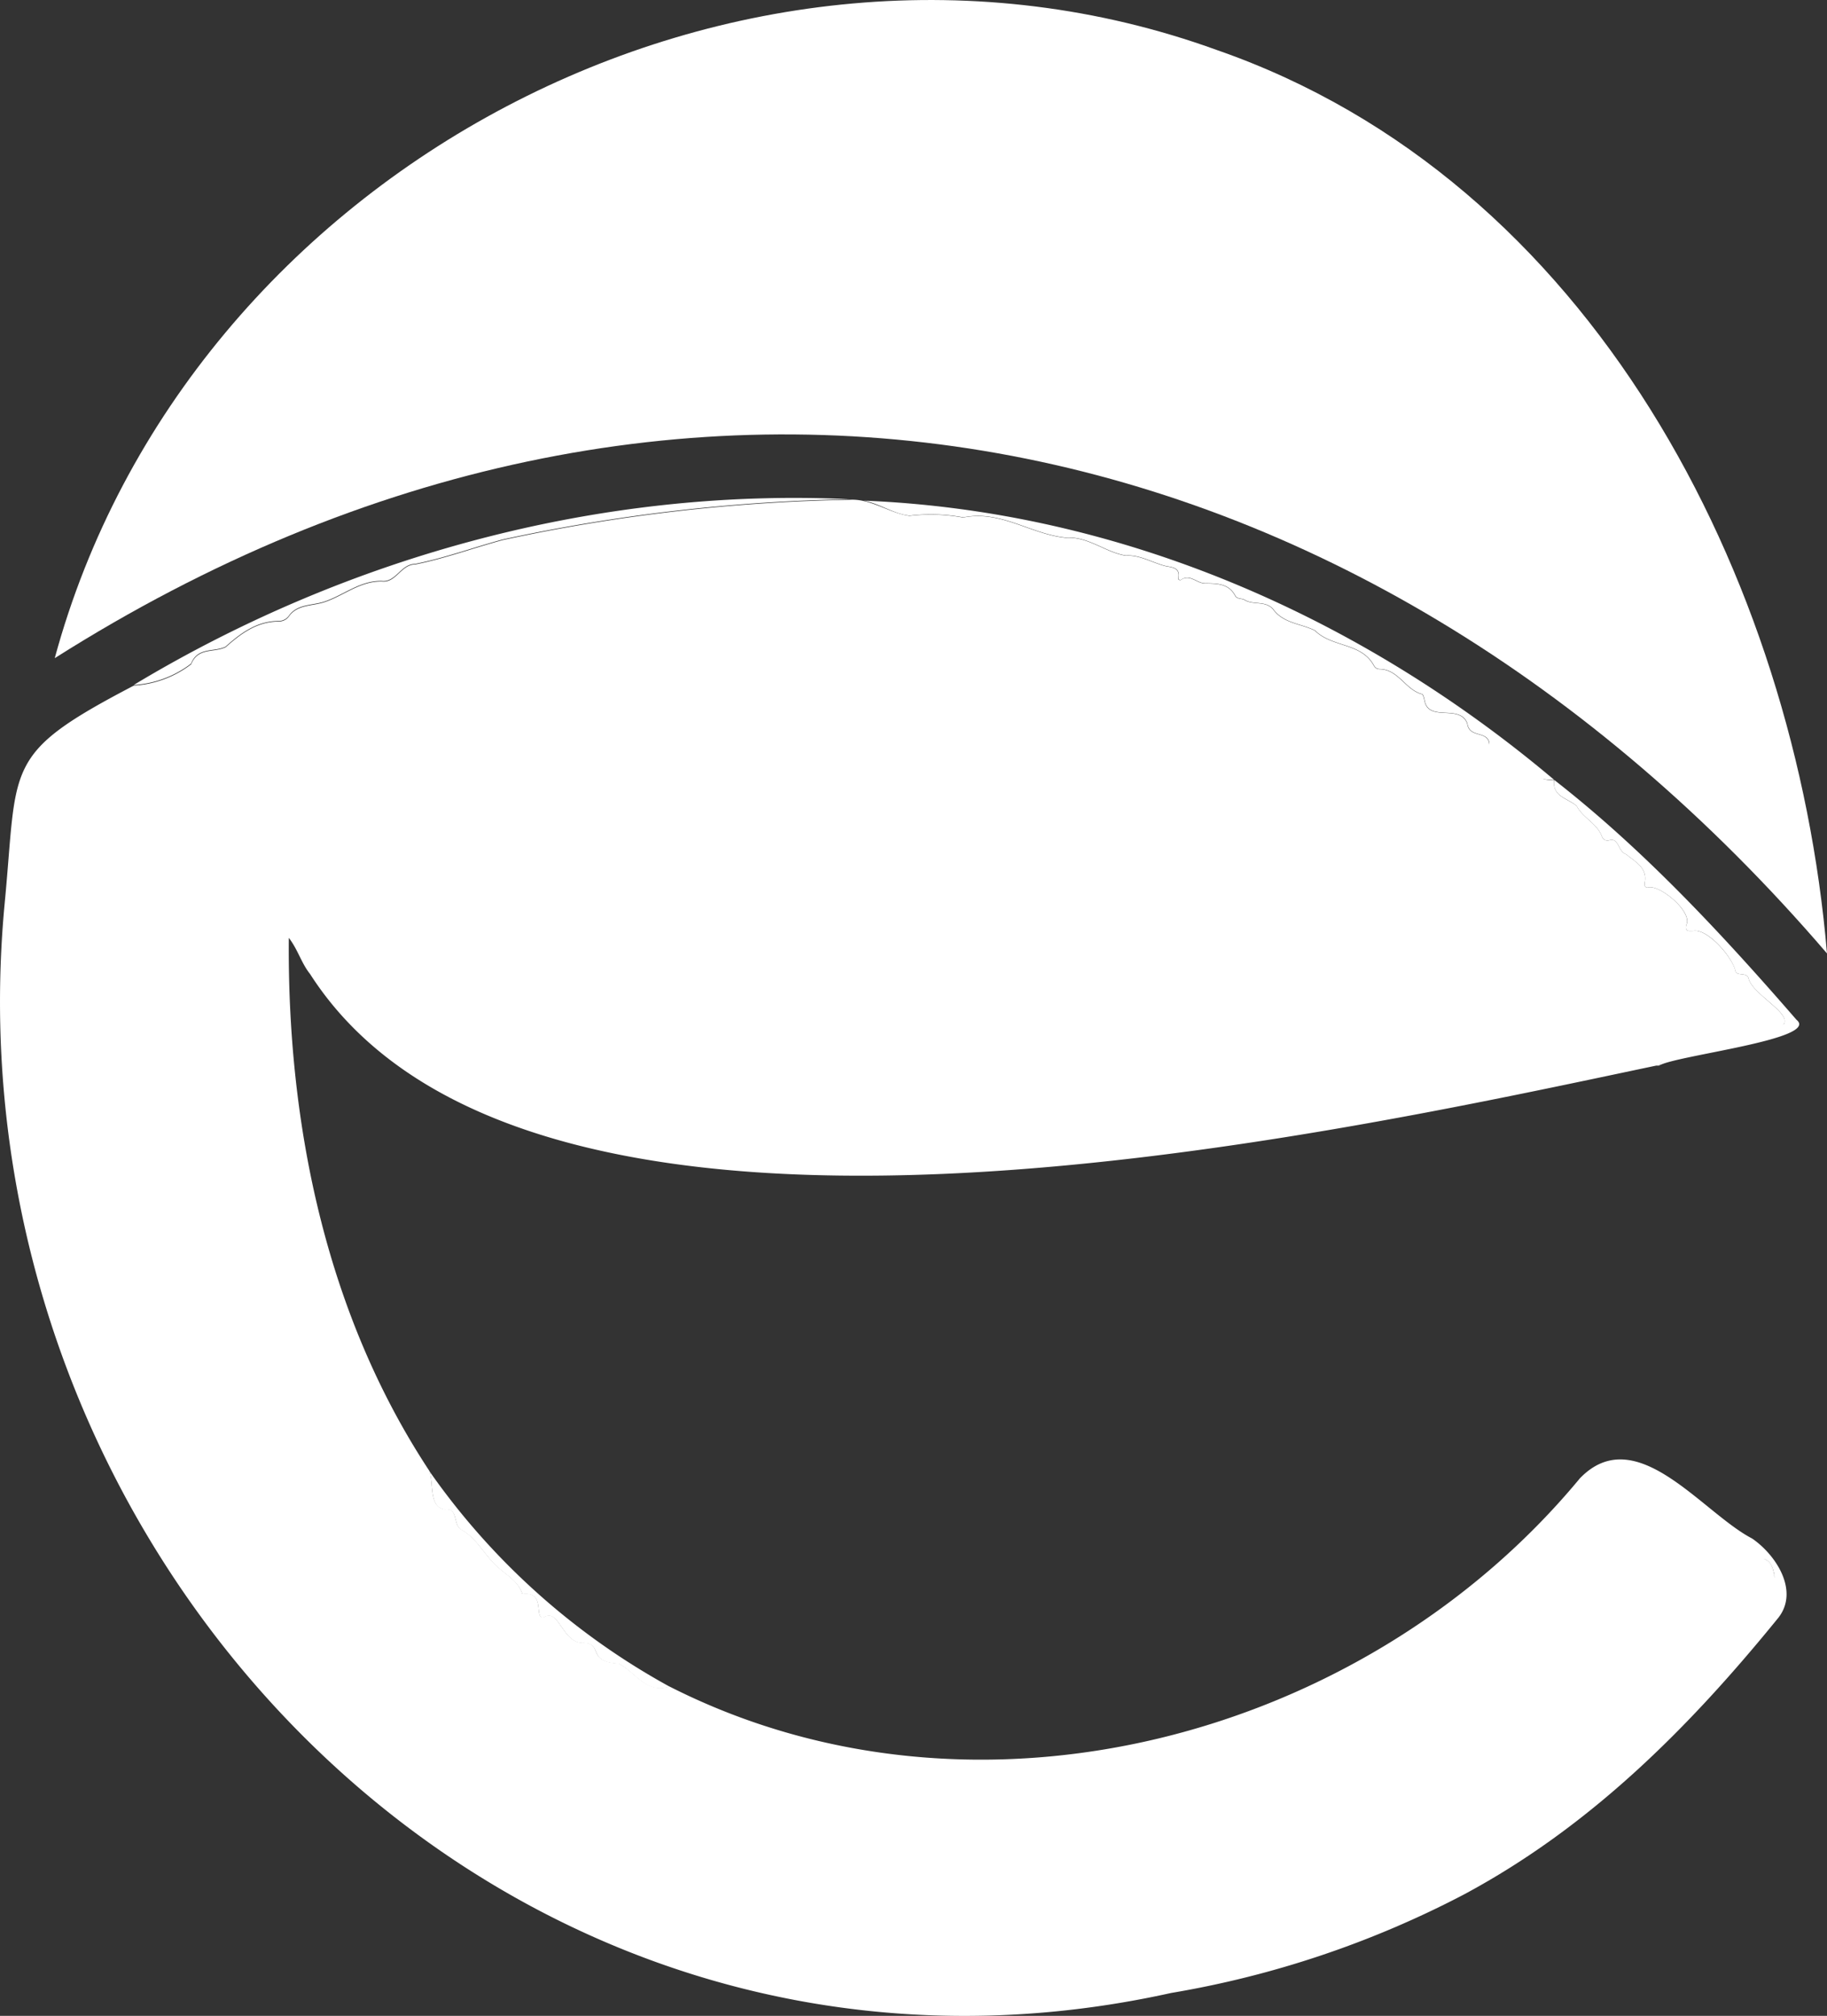 <svg id="Capa_1" data-name="Capa 1" xmlns="http://www.w3.org/2000/svg" viewBox="0 0 257.98 284.48"><rect x="0" y="0" width="257.98" height="284.48" fill="#333333" stroke="none"/><defs><style>.cls-1{fill:#fff;}</style></defs><title>logo2</title><g id="_35pfVa.tif" data-name="35pfVa.tif"><path class="cls-1" d="M104,242.64l-.1,0v0Z" transform="translate(-9.45 -4.62)"/><path class="cls-1" d="M260,227.32c-.2-1.34-.7-2.51-1.57-2.69C259.49,224.77,259.92,226,260,227.32Z" transform="translate(-9.45 -4.62)"/><path class="cls-1" d="M17.18,97.5C35.88,28.62,114-12.72,181.28,11.68,234.15,30.06,262.91,86,267.43,139.17,201.17,62,104.82,42,17.18,97.5Z" transform="translate(-9.45 -4.62)"/><path class="cls-1" d="M260,227.32c-.2-1.34-.7-2.51-1.57-2.69C259.49,224.77,259.92,226,260,227.32Z" transform="translate(-9.45 -4.62)"/><path class="cls-1" d="M228.88,114.65c-3.54.18-5.8-2.41-8.87-3.34-.57-.11-.24-1.44-.26-1.91-.38-1.68-2.84-.64-3.1-2.71-1.09-2.81-5.53-.08-6.05-3.31-.07-.29-.17-.77-.35-.82-2.33-.61-3.32-3.48-5.95-3.53-.76,0-.82-.61-1.15-1-1.88-2.69-5.75-2.17-8-4.44-2-1-4.49-1-5.95-3.06-1.12-1.19-2.79-.51-4-1.27-.41-.25-1.05-.07-1.33-.61-.93-1.75-2.69-1.69-4.24-1.72-1.18,0-2.13-1.37-3.41-.5-.11.08-.43,0-.37-.25.35-1.57-1.15-1.53-1.82-1.7-1.88-.47-3.6-1.6-5.61-1.47-2.93-.49-5.27-2.71-8.43-2.52-5-.49-9.22-3.94-14.52-2.86a25.21,25.21,0,0,0-7.56-.24c-2.14-.18-4.34-1.74-6.5-2.12C167.47,76.72,201.46,91.54,228.88,114.65Z" transform="translate(-9.45 -4.62)"/><path class="cls-1" d="M129.38,75.07a252.05,252.05,0,0,0-48.94,5.68c-4.09,1.1-8.17,2.61-12.38,3.45-2,0-2.71,2.63-4.7,2.4-3.08-.06-5.38,2-8.09,2.91-1.73.59-3.89.29-5.1,2.1a1.76,1.76,0,0,1-1.33.64c-3.11,0-5.38,1.7-7.55,3.63-1.69.81-3.9,0-4.87,2.4a14.76,14.76,0,0,1-8.08,3C58.53,83.11,94.11,73.41,129.38,75.07Z" transform="translate(-9.45 -4.62)"/><path class="cls-1" d="M256.86,221.74c-7.09-3.68-16.38-16.7-24.32-8.5C202.11,250,147.22,264.57,104,242.63h0l-.1,0c-3.23,1-4.7-2.06-7.11-3.27-4.55-.22-2.13-2.81-4.92-2.92-3,.19-3.51-5.07-5.65-3.57-1.44.26.39-3.76-3-3.32-.54-1.68-2.07-2.59-3.26-3.6-2-1.65-3-4.1-5.27-5.43-1.36-.6-.44-3.15-2.4-2.9-2.33-.3-1.56-3.72-2.22-5.44-14.63-22.16-20.07-49-19.84-75.21,1.28,1.64,1.77,3.57,3,5.1v0C84.07,190.13,195.73,165,243.31,155l.4,0c.86-1.16,1.62-2.24,3.44-2s3.6-1,5.49-1.24c3.09-.68,6.37-.47,8.7-2.61,1.06-1.57-4.54-4.28-5-6.51-.32-.87-1.64-.21-1.84-1-.38-1.88-3.93-6-5.94-5.65-.55,0-1.24.17-1-.83.95-1.87-3.8-5.75-5.38-5.3-.33.08-.58-.2-.5-.61.46-2.19-1.35-3-2.61-4.08-1.16-.35-1-2.32-2.32-2a.82.82,0,0,1-1.1-.5c-.69-1.87-2.7-2.62-3.57-4.32-1.21-1-3.2-1.29-3.2-3.23a3.49,3.49,0,0,1,0-.44c-2.29.22-3.7-1.51-5.35-2.58-1-.63-1.78-1.59-3-1.83-.58-.11-.79-.37-.81-.84-.39-1.69-2.84-.64-3.1-2.71-1.09-2.81-5.53-.08-6.05-3.31-.07-.29-.17-.77-.35-.82-2.33-.61-3.32-3.48-5.95-3.53-.76,0-.82-.61-1.15-1-1.88-2.69-5.75-2.17-8-4.44-2-1-4.5-1-5.95-3.06-1.12-1.19-2.79-.51-4-1.27-.41-.25-1.05-.07-1.33-.61-.93-1.75-2.69-1.69-4.24-1.72-1.18,0-2.13-1.37-3.41-.5-.11.08-.43,0-.37-.25.35-1.57-1.15-1.53-1.82-1.7-1.88-.47-3.6-1.6-5.61-1.47-2.93-.49-5.26-2.71-8.43-2.52-5-.49-9.22-3.94-14.52-2.86a25.22,25.22,0,0,0-7.56-.24c-2.81-.36-5.48-2.47-8.48-2.27a252.14,252.14,0,0,0-48.94,5.68c-4.09,1.1-8.17,2.61-12.38,3.45-2,0-2.71,2.64-4.7,2.4-3.08-.06-5.38,2-8.09,2.91-1.72.59-3.9.3-5.1,2.1a1.76,1.76,0,0,1-1.33.64c-3.11,0-5.38,1.7-7.55,3.63-1.7.81-3.9,0-4.87,2.41a14.78,14.78,0,0,1-8.08,3l-.13.15.12-.15C9.76,111.08,12,112.42,10.11,132.1c-8.75,92.33,71,174.51,164.71,153.77A138.73,138.73,0,0,0,216.11,272c17.87-9.56,31.83-23.55,44.45-39.08C263.52,229.15,260.27,224.08,256.86,221.74Zm1.6,2.89c1,.14,1.46,1.33,1.57,2.69C259.83,226,259.33,224.81,258.46,224.63Z" transform="translate(-9.45 -4.62)"/><path class="cls-1" d="M243.71,155c.86-1.16,1.61-3.37,3.42-3.09,3.4-.08,5.36-1.93,8.85-1.76a13.39,13.39,0,0,0,5.36-1c1-1.66-4.53-4.25-5-6.51-.32-.87-1.64-.21-1.85-1-.39-1.9-3.88-6-5.93-5.65-.55,0-1.24.17-1-.83,1-1.84-3.81-5.76-5.38-5.3-.33.08-.58-.2-.5-.61.46-2.19-1.35-3-2.61-4.08-1.16-.35-1-2.32-2.32-2a.82.82,0,0,1-1.1-.5c-.69-1.87-2.7-2.62-3.57-4.32-1.3-1.12-3.5-1.33-3.17-3.67,12.68,9.89,23.69,21.74,34.21,33.85C266.54,151.28,246.05,153.56,243.71,155Z" transform="translate(-9.45 -4.62)"/><path class="cls-1" d="M104,242.64c-3.3,1.12-4.78-2-7.21-3.24-4.5-.19-2.14-2.8-4.92-2.92-3,.18-3.49-5.06-5.65-3.57-1.45.25.39-3.76-3-3.32-.54-1.68-2.07-2.59-3.26-3.6-2-1.65-3-4.1-5.27-5.43-1.36-.6-.44-3.15-2.4-2.9-2.35-.31-1.55-3.75-2.23-5.46A100,100,0,0,0,104,242.64Z" transform="translate(-9.45 -4.62)"/></g></svg>